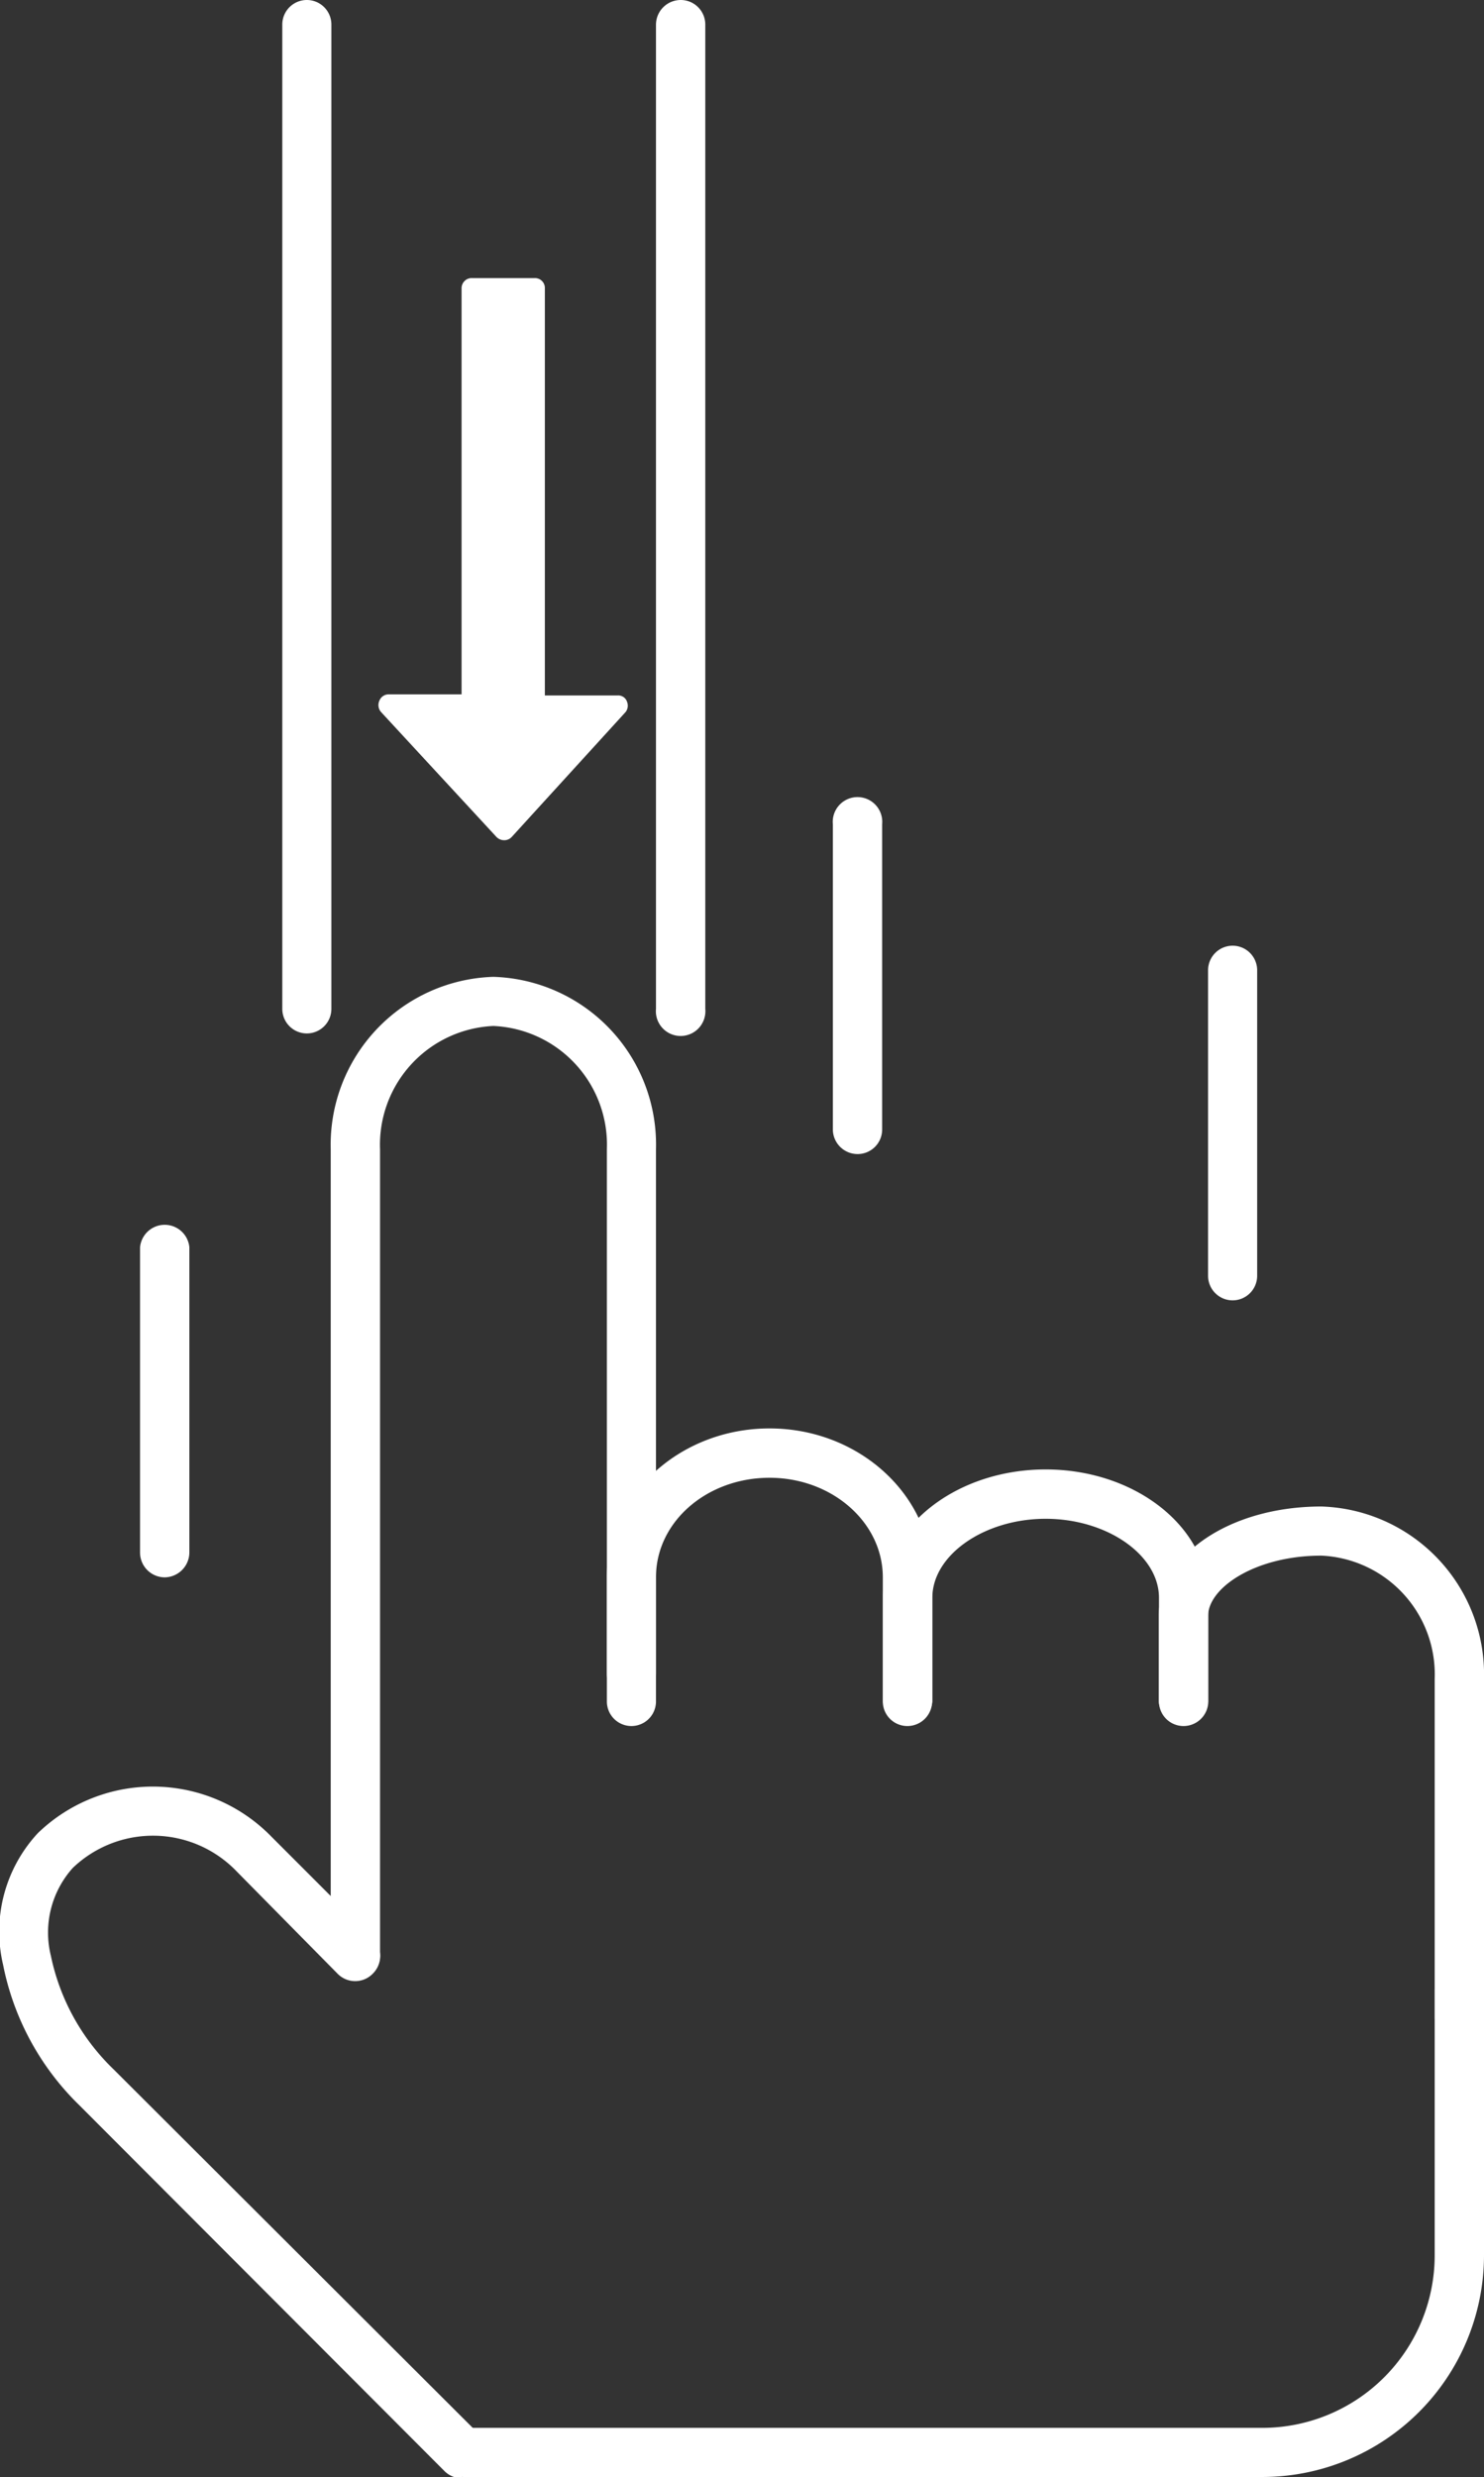<svg id="keyboard_keys" data-name="keyboard keys" xmlns="http://www.w3.org/2000/svg" viewBox="0 0 67.71 112.95"><rect x="0" y="0" width="67.71" height="112.95" fill="#333333" stroke="none"/><defs><style>.cls-1{fill:#fff;}</style></defs><title>game-buttons-slide-down</title><path class="cls-1" d="M16.22,90.28a1.13,1.13,0,0,1-1.13-1.12V52.4a7.66,7.66,0,0,1,7.42-7.86,7.65,7.65,0,0,1,7.42,7.86V76.3a1.12,1.12,0,0,1-2.24,0V52.4a5.42,5.42,0,0,0-5.18-5.62,5.42,5.42,0,0,0-5.17,5.62V89.16A1.12,1.12,0,0,1,16.22,90.28Z"/><path class="cls-1" d="M21.08,113a1.13,1.13,0,0,1-.8-.33L3.63,96A12.25,12.25,0,0,1,.14,89.58a6.59,6.59,0,0,1,1.59-6,7.55,7.55,0,0,1,10.66.17L17,88.36A1.14,1.14,0,0,1,17,90a1.12,1.12,0,0,1-1.59,0L10.8,85.33a5.29,5.29,0,0,0-7.48-.16,4.41,4.41,0,0,0-1,4,10,10,0,0,0,2.87,5.19L21.87,111a1.12,1.12,0,0,1-.79,1.91Z"/><path class="cls-1" d="M41.4,78.7a1.12,1.12,0,0,1-1.12-1.12V71.92c0-2.51-2.32-4.54-5.17-4.54s-5.18,2-5.18,4.54v5.66a1.12,1.12,0,0,1-2.24,0V71.92c0-3.74,3.33-6.79,7.42-6.79s7.42,3.05,7.42,6.79v5.66A1.13,1.13,0,0,1,41.4,78.7Z"/><path class="cls-1" d="M54,78.7a1.12,1.12,0,0,1-1.12-1.12V72.85c0-1.95-2.37-3.6-5.17-3.6s-5.17,1.65-5.17,3.6v4.73a1.13,1.13,0,0,1-2.25,0V72.85c0-3.22,3.33-5.85,7.42-5.85s7.42,2.63,7.42,5.85v4.73A1.13,1.13,0,0,1,54,78.7Z"/><path class="cls-1" d="M66.59,93.12A1.13,1.13,0,0,1,65.46,92V76.55a5.42,5.42,0,0,0-5.17-5.62c-3,0-5.17,1.46-5.17,2.76v3.89a1.13,1.13,0,0,1-2.25,0V73.69c0-2.8,3.26-5,7.42-5a7.66,7.66,0,0,1,7.42,7.86V92A1.12,1.12,0,0,1,66.59,93.12Z"/><path class="cls-1" d="M57.6,112.94H21.17A1.16,1.16,0,0,1,20,111.82a1.09,1.09,0,0,1,1.09-1.12H57.6a7.87,7.87,0,0,0,7.86-7.87V90.71a1.13,1.13,0,0,1,2.25,0v12.12A10.12,10.12,0,0,1,57.6,112.94Z"/><path class="cls-1" d="M7.51,71.92a1.13,1.13,0,0,1-1.12-1.13V56.87a1.13,1.13,0,0,1,2.25,0V70.79A1.14,1.14,0,0,1,7.51,71.92Z"/><path class="cls-1" d="M39.16,52.62A1.13,1.13,0,0,1,38,51.5V37.58a1.13,1.13,0,1,1,2.25,0V51.5A1.12,1.12,0,0,1,39.16,52.62Z"/><path class="cls-1" d="M56.24,59.29a1.12,1.12,0,0,1-1.12-1.12V44.24a1.12,1.12,0,1,1,2.24,0V58.17A1.12,1.12,0,0,1,56.24,59.29Z"/><path class="cls-1" d="M28.61,32a.42.42,0,0,0-.43-.29H24.86V13.15a.45.45,0,0,0-.47-.47H21.54a.45.45,0,0,0-.34.13.46.46,0,0,0-.14.34V31.66H17.74a.45.45,0,0,0-.43.29.48.48,0,0,0,.08.52l5.26,5.69a.49.49,0,0,0,.36.15.46.46,0,0,0,.34-.15l5.19-5.69A.47.47,0,0,0,28.61,32Z"/><path class="cls-1" d="M14,0a1.12,1.12,0,0,0-1.12,1.12V46a1.12,1.12,0,1,0,2.24,0V1.12A1.12,1.12,0,0,0,14,0Z"/><path class="cls-1" d="M31.06,0a1.13,1.13,0,0,0-1.13,1.12V46a1.13,1.13,0,1,0,2.25,0V1.12A1.12,1.12,0,0,0,31.06,0Z"/></svg>